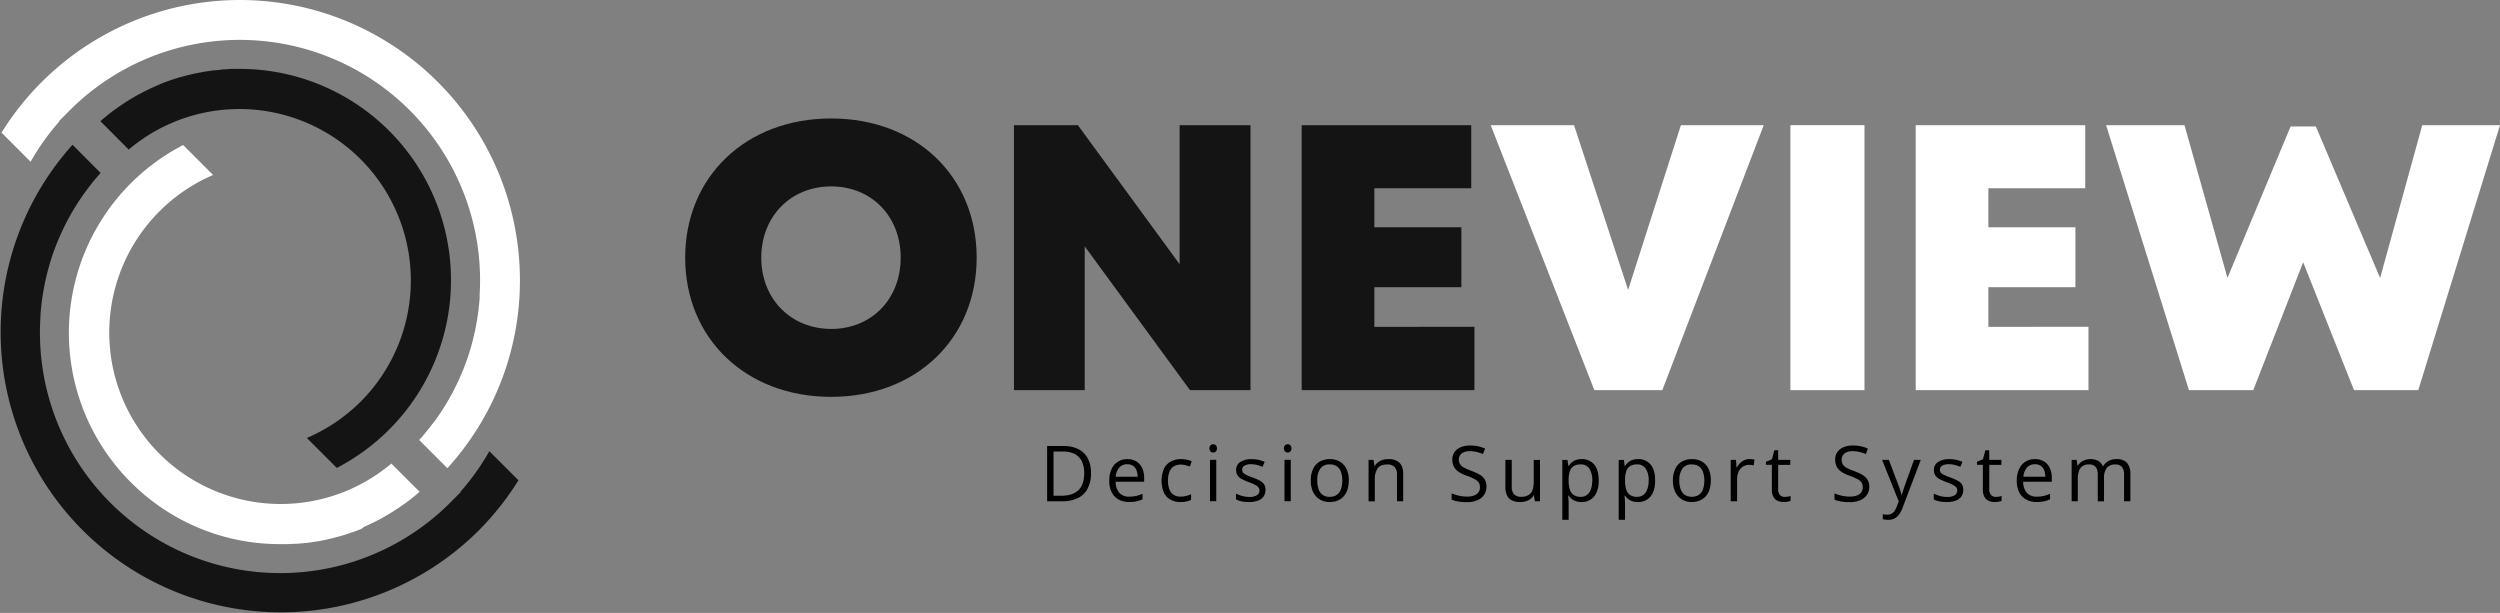 <svg xmlns="http://www.w3.org/2000/svg" viewBox="0 0 1001.62 245.58"><rect x="0" y="0" width="1001.62" height="245.58" fill="#808080" stroke="none"/><defs><style>.cls-1{fill:#141414;}.cls-2{fill:#fff;}</style></defs><g id="Camada_2" data-name="Camada 2"><g id="Camada_1-2" data-name="Camada 1"><path d="M437.1,189.56a12.92,12.92,0,0,1-1.37,6.24,8.72,8.72,0,0,1-3.94,3.77,14.17,14.17,0,0,1-6.26,1.27h-6V178.7h6.68a12.74,12.74,0,0,1,5.81,1.24,8.61,8.61,0,0,1,3.76,3.65A12.2,12.2,0,0,1,437.1,189.56Zm-2.71.09a10.77,10.77,0,0,0-1-4.92,6.34,6.34,0,0,0-2.91-2.88,10.54,10.54,0,0,0-4.69-.95h-3.7v17.72h3.13q4.57,0,6.86-2.25T434.39,189.65Z"></path><path d="M451.65,183.94a6.82,6.82,0,0,1,3.64.94,6.11,6.11,0,0,1,2.31,2.63,9,9,0,0,1,.8,3.94V193H447a6.49,6.49,0,0,0,1.45,4.45,5.12,5.12,0,0,0,4,1.53,12.27,12.27,0,0,0,2.79-.29,14.58,14.58,0,0,0,2.51-.85v2.21a11.89,11.89,0,0,1-2.49.82,14.47,14.47,0,0,1-2.91.26,8.51,8.51,0,0,1-4.17-1,6.66,6.66,0,0,1-2.76-2.87,9.87,9.87,0,0,1-1-4.63,11,11,0,0,1,.9-4.64,6.91,6.91,0,0,1,2.55-3A7,7,0,0,1,451.65,183.94Zm0,2.06a4.13,4.13,0,0,0-3.21,1.32A6.23,6.23,0,0,0,447,191h8.78a7.29,7.29,0,0,0-.46-2.62,3.74,3.74,0,0,0-1.36-1.75A4,4,0,0,0,451.62,186Z"></path><path d="M472.94,201.14a8.15,8.15,0,0,1-3.95-.93,6.26,6.26,0,0,1-2.66-2.81,12.55,12.55,0,0,1,.05-9.7,6.5,6.5,0,0,1,2.78-2.83,8.52,8.52,0,0,1,4-.93,11.92,11.92,0,0,1,2.4.25,8.27,8.27,0,0,1,1.9.63l-.76,2.1a13.54,13.54,0,0,0-1.75-.54,7.9,7.9,0,0,0-1.85-.24,5.12,5.12,0,0,0-2.87.74,4.45,4.45,0,0,0-1.71,2.18,9.65,9.65,0,0,0-.57,3.54,9.51,9.51,0,0,0,.55,3.44,4.53,4.53,0,0,0,1.65,2.17,4.76,4.76,0,0,0,2.75.75,9.2,9.2,0,0,0,2.38-.28,14.35,14.35,0,0,0,1.92-.66v2.24a8,8,0,0,1-1.86.65A11.39,11.39,0,0,1,472.94,201.14Z"></path><path d="M486.06,178a1.53,1.53,0,0,1,1.07.4,1.95,1.95,0,0,1,0,2.49,1.61,1.61,0,0,1-2.15,0,2,2,0,0,1,0-2.49A1.52,1.52,0,0,1,486.06,178Zm1.23,6.21v16.59h-2.51V184.25Z"></path><path d="M507,196.29a4.43,4.43,0,0,1-.79,2.68,4.75,4.75,0,0,1-2.28,1.62,10,10,0,0,1-3.51.55,14.71,14.71,0,0,1-3-.27,8.76,8.76,0,0,1-2.22-.78v-2.31a15.66,15.66,0,0,0,2.42.91,10.38,10.38,0,0,0,2.88.4,5.44,5.44,0,0,0,3.11-.69,2.21,2.21,0,0,0,1-1.89,2,2,0,0,0-.38-1.21,3.91,3.91,0,0,0-1.3-1,18.78,18.78,0,0,0-2.51-1.08,27.85,27.85,0,0,1-2.75-1.21,4.86,4.86,0,0,1-1.78-1.46,3.69,3.69,0,0,1-.63-2.24,3.65,3.65,0,0,1,1.7-3.23,8,8,0,0,1,4.47-1.13,12.55,12.55,0,0,1,2.81.3,13.78,13.78,0,0,1,2.45.79l-.85,2a15.78,15.78,0,0,0-2.2-.75,9.45,9.45,0,0,0-2.37-.3,5,5,0,0,0-2.67.58,1.76,1.76,0,0,0-.93,1.57,1.84,1.84,0,0,0,.43,1.27,3.89,3.89,0,0,0,1.38.94c.64.29,1.48.64,2.51,1a20.62,20.62,0,0,1,2.7,1.19,5,5,0,0,1,1.75,1.48A3.79,3.79,0,0,1,507,196.29Z"></path><path d="M515.92,178a1.52,1.52,0,0,1,1.06.4,1.95,1.95,0,0,1,0,2.49,1.61,1.61,0,0,1-2.15,0,2,2,0,0,1,0-2.49A1.53,1.53,0,0,1,515.92,178Zm1.22,6.21v16.59h-2.51V184.25Z"></path><path d="M540.39,192.51a11.73,11.73,0,0,1-.53,3.65,7.69,7.69,0,0,1-1.53,2.71,6.55,6.55,0,0,1-2.42,1.68,8.3,8.3,0,0,1-3.2.59,7.75,7.75,0,0,1-3.05-.59,6.69,6.69,0,0,1-2.39-1.68,7.75,7.75,0,0,1-1.56-2.71,11.15,11.15,0,0,1-.55-3.65,10.69,10.69,0,0,1,.92-4.64,6.65,6.65,0,0,1,2.64-2.92,8,8,0,0,1,4.1-1,7.57,7.57,0,0,1,4,1,6.75,6.75,0,0,1,2.65,2.93A10.31,10.31,0,0,1,540.39,192.51Zm-12.63,0a10.33,10.33,0,0,0,.53,3.47,4.37,4.37,0,0,0,4.48,3.07,4.77,4.77,0,0,0,2.84-.8,4.7,4.7,0,0,0,1.64-2.27,10.09,10.09,0,0,0,.53-3.47,9.81,9.81,0,0,0-.53-3.43,4.59,4.59,0,0,0-1.63-2.23,4.79,4.79,0,0,0-2.86-.79,4.33,4.33,0,0,0-3.8,1.71A8.15,8.15,0,0,0,527.76,192.51Z"></path><path d="M556.21,183.94a6.21,6.21,0,0,1,4.47,1.45q1.52,1.44,1.51,4.64v10.81h-2.48V190.19a4.46,4.46,0,0,0-1-3.1,3.76,3.76,0,0,0-2.89-1c-1.84,0-3.13.52-3.88,1.56a7.69,7.69,0,0,0-1.12,4.53v8.69h-2.51V184.25h2l.38,2.39h.14a4.9,4.9,0,0,1,1.35-1.48,6,6,0,0,1,1.83-.91A7.46,7.46,0,0,1,556.21,183.94Z"></path><path d="M595.54,195a5.66,5.66,0,0,1-1,3.35,6.16,6.16,0,0,1-2.74,2.11,10.62,10.62,0,0,1-4.13.73,22.42,22.42,0,0,1-2.38-.12,16.16,16.16,0,0,1-2.05-.35,8.59,8.59,0,0,1-1.65-.56v-2.47a20,20,0,0,0,2.77.87,14.17,14.17,0,0,0,3.42.4,7.93,7.93,0,0,0,2.81-.44,3.75,3.75,0,0,0,1.75-1.29,3.38,3.38,0,0,0,.6-2,3.42,3.42,0,0,0-.5-1.9,4.47,4.47,0,0,0-1.66-1.39,22.28,22.28,0,0,0-3.15-1.34,17.17,17.17,0,0,1-2.49-1.1,8,8,0,0,1-1.8-1.35,5.18,5.18,0,0,1-1.1-1.76,6.75,6.75,0,0,1-.37-2.29,5.08,5.08,0,0,1,.9-3,5.76,5.76,0,0,1,2.5-1.94,9.38,9.38,0,0,1,3.67-.67,15.32,15.32,0,0,1,3.28.33,14.64,14.64,0,0,1,2.76.89l-.8,2.21a17.57,17.57,0,0,0-2.54-.83,11.46,11.46,0,0,0-2.76-.33,6.26,6.26,0,0,0-2.4.41,3.3,3.3,0,0,0-1.49,1.18,3.12,3.12,0,0,0-.51,1.8A3.54,3.54,0,0,0,585,186a4.3,4.3,0,0,0,1.57,1.37,22.79,22.79,0,0,0,2.87,1.25,20.5,20.5,0,0,1,3.32,1.5,5.89,5.89,0,0,1,2.07,1.94A5.44,5.44,0,0,1,595.54,195Z"></path><path d="M617,184.25v16.59h-2.06l-.36-2.34h-.14a4.88,4.88,0,0,1-1.33,1.46,5.91,5.91,0,0,1-1.84.88,7.64,7.64,0,0,1-2.17.3,7.56,7.56,0,0,1-3.3-.64,4.25,4.25,0,0,1-2-2,7.59,7.59,0,0,1-.67-3.43V184.25h2.54v10.68a4.44,4.44,0,0,0,.94,3.1,3.71,3.71,0,0,0,2.86,1,5.44,5.44,0,0,0,2.95-.7,3.92,3.92,0,0,0,1.58-2,10,10,0,0,0,.48-3.32v-8.73Z"></path><path d="M633.73,183.94a6.19,6.19,0,0,1,4.95,2.14c1.24,1.42,1.85,3.56,1.85,6.41a11.72,11.72,0,0,1-.85,4.76,6.34,6.34,0,0,1-2.38,2.9,6.53,6.53,0,0,1-3.63,1,7.06,7.06,0,0,1-2.31-.35,5.4,5.4,0,0,1-1.71-.94,5.71,5.71,0,0,1-1.18-1.29h-.18c0,.4.06.87.11,1.43s.07,1,.07,1.45v6.81h-2.53v-24H628l.34,2.45h.12a6.45,6.45,0,0,1,1.18-1.39,5.17,5.17,0,0,1,1.7-1A7.08,7.08,0,0,1,633.73,183.94Zm-.43,2.12a5.09,5.09,0,0,0-2.78.67,3.81,3.81,0,0,0-1.54,2,10.3,10.3,0,0,0-.51,3.32v.49a11.77,11.77,0,0,0,.46,3.55,4.14,4.14,0,0,0,1.53,2.21,4.81,4.81,0,0,0,2.87.76,4,4,0,0,0,2.57-.83,5,5,0,0,0,1.54-2.33,10.82,10.82,0,0,0,.5-3.43,8.43,8.43,0,0,0-1.14-4.67A3.91,3.91,0,0,0,633.3,186.06Z"></path><path d="M656.33,183.94a6.19,6.19,0,0,1,4.95,2.14q1.85,2.13,1.84,6.41a11.9,11.9,0,0,1-.84,4.76,6.36,6.36,0,0,1-2.39,2.9,6.52,6.52,0,0,1-3.62,1,7.12,7.12,0,0,1-2.32-.35,5.51,5.51,0,0,1-1.71-.94,6,6,0,0,1-1.18-1.29h-.18c0,.4.07.87.11,1.43s.07,1,.07,1.45v6.81h-2.53v-24h2.08l.33,2.45h.12a6.75,6.75,0,0,1,1.18-1.39,5.27,5.27,0,0,1,1.7-1A7.14,7.14,0,0,1,656.33,183.94Zm-.44,2.12a5.09,5.09,0,0,0-2.78.67,3.79,3.79,0,0,0-1.53,2,10,10,0,0,0-.52,3.32v.49a11.77,11.77,0,0,0,.46,3.55,4.14,4.14,0,0,0,1.53,2.21,4.83,4.83,0,0,0,2.87.76,4,4,0,0,0,2.57-.83,5,5,0,0,0,1.54-2.33,10.54,10.54,0,0,0,.51-3.43,8.34,8.34,0,0,0-1.15-4.67A3.91,3.91,0,0,0,655.89,186.06Z"></path><path d="M685.43,192.51a11.73,11.73,0,0,1-.53,3.65,7.4,7.4,0,0,1-1.53,2.71,6.52,6.52,0,0,1-2.41,1.68,8.33,8.33,0,0,1-3.2.59,7.75,7.75,0,0,1-3-.59,6.73,6.73,0,0,1-2.4-1.68,7.58,7.58,0,0,1-1.55-2.71,11.15,11.15,0,0,1-.56-3.65,10.55,10.55,0,0,1,.93-4.64,6.53,6.53,0,0,1,2.64-2.92,8,8,0,0,1,4.09-1,7.6,7.6,0,0,1,4,1,6.79,6.79,0,0,1,2.64,2.93A10.18,10.18,0,0,1,685.43,192.51Zm-12.62,0a10.09,10.09,0,0,0,.53,3.47,4.69,4.69,0,0,0,1.63,2.27,5.44,5.44,0,0,0,5.68,0A4.72,4.72,0,0,0,682.3,196a10.33,10.33,0,0,0,.53-3.47,10,10,0,0,0-.53-3.43,4.61,4.61,0,0,0-1.64-2.23,4.77,4.77,0,0,0-2.86-.79,4.32,4.32,0,0,0-3.79,1.71A8.15,8.15,0,0,0,672.81,192.51Z"></path><path d="M700.94,183.94a9.47,9.47,0,0,1,1,.06,7.5,7.5,0,0,1,1,.14l-.32,2.33a6.88,6.88,0,0,0-.9-.17,8,8,0,0,0-.94-.06,4.53,4.53,0,0,0-3.44,1.55,5.44,5.44,0,0,0-1,1.81,6.68,6.68,0,0,0-.38,2.34v8.9H693.4V184.25h2.09l.27,3.05h.11a7.85,7.85,0,0,1,1.24-1.68,5.54,5.54,0,0,1,1.69-1.22A4.83,4.83,0,0,1,700.94,183.94Z"></path><path d="M715.06,199.08a8.08,8.08,0,0,0,1.27-.11,6,6,0,0,0,1.06-.25v1.95a5.48,5.48,0,0,1-1.22.33,9,9,0,0,1-1.52.14,6.1,6.1,0,0,1-2.39-.46,3.62,3.62,0,0,1-1.72-1.57,6.1,6.1,0,0,1-.65-3.06v-9.84h-2.36V185l2.38-1,1-3.6h1.51v3.85h4.86v2h-4.86V196a3.32,3.32,0,0,0,.72,2.33A2.52,2.52,0,0,0,715.06,199.08Z"></path><path d="M748.92,195a5.66,5.66,0,0,1-1,3.35,6.16,6.16,0,0,1-2.74,2.11,10.66,10.66,0,0,1-4.13.73,22.42,22.42,0,0,1-2.38-.12,16.64,16.64,0,0,1-2.06-.35,8.72,8.72,0,0,1-1.64-.56v-2.47a20,20,0,0,0,2.77.87,14.17,14.17,0,0,0,3.42.4,8,8,0,0,0,2.81-.44,3.75,3.75,0,0,0,1.75-1.29,3.38,3.38,0,0,0,.6-2,3.42,3.42,0,0,0-.5-1.9,4.47,4.47,0,0,0-1.66-1.39,22.28,22.28,0,0,0-3.15-1.34,17.17,17.17,0,0,1-2.49-1.1,8,8,0,0,1-1.8-1.35,5.18,5.18,0,0,1-1.1-1.76,6.75,6.75,0,0,1-.37-2.29,5.08,5.08,0,0,1,.9-3,5.76,5.76,0,0,1,2.5-1.94,9.38,9.38,0,0,1,3.67-.67,15.38,15.38,0,0,1,3.28.33,14.64,14.64,0,0,1,2.76.89l-.8,2.21a17.57,17.57,0,0,0-2.54-.83,11.46,11.46,0,0,0-2.76-.33,6.26,6.26,0,0,0-2.4.41,3.3,3.3,0,0,0-1.49,1.18,3.12,3.12,0,0,0-.51,1.8,3.54,3.54,0,0,0,.49,1.94,4.3,4.3,0,0,0,1.57,1.37,22.79,22.79,0,0,0,2.87,1.25,20.5,20.5,0,0,1,3.32,1.5,6,6,0,0,1,2.07,1.94A5.44,5.44,0,0,1,748.92,195Z"></path><path d="M754.06,184.25h2.7l3.66,9.62c.21.57.41,1.11.59,1.63s.34,1,.48,1.49a12.6,12.6,0,0,1,.34,1.38h.1c.14-.51.35-1.17.61-2s.54-1.67.85-2.52l3.46-9.61h2.71l-7.22,19a12.8,12.8,0,0,1-1.34,2.67,5.59,5.59,0,0,1-1.85,1.75,5.42,5.42,0,0,1-2.64.61,7.71,7.71,0,0,1-1.25-.09,7.53,7.53,0,0,1-.94-.18v-2c.22.05.49.1.81.14a8,8,0,0,0,1,.06,3.47,3.47,0,0,0,1.63-.36,3.42,3.42,0,0,0,1.19-1,7.27,7.27,0,0,0,.86-1.62l.91-2.33Z"></path><path d="M786.57,196.29a4.43,4.43,0,0,1-.8,2.68,4.68,4.68,0,0,1-2.27,1.62,10,10,0,0,1-3.52.55,14.67,14.67,0,0,1-3-.27,8.62,8.62,0,0,1-2.22-.78v-2.31a15.66,15.66,0,0,0,2.42.91,10.36,10.36,0,0,0,2.87.4,5.46,5.46,0,0,0,3.12-.69,2.21,2.21,0,0,0,1-1.89,2,2,0,0,0-.38-1.21,3.91,3.91,0,0,0-1.3-1,18.78,18.78,0,0,0-2.51-1.08,27.85,27.85,0,0,1-2.75-1.21,4.86,4.86,0,0,1-1.78-1.46,3.69,3.69,0,0,1-.63-2.24,3.65,3.65,0,0,1,1.7-3.23,8,8,0,0,1,4.47-1.13,12.55,12.55,0,0,1,2.81.3,14.05,14.05,0,0,1,2.45.79l-.85,2a15.78,15.78,0,0,0-2.2-.75,9.45,9.45,0,0,0-2.37-.3,5,5,0,0,0-2.67.58,1.77,1.77,0,0,0-.94,1.57,1.85,1.85,0,0,0,.44,1.27,3.89,3.89,0,0,0,1.38.94c.64.29,1.47.64,2.51,1a20.62,20.62,0,0,1,2.7,1.19,5.07,5.07,0,0,1,1.75,1.48A3.79,3.79,0,0,1,786.57,196.29Z"></path><path d="M799.6,199.08a8.08,8.08,0,0,0,1.27-.11,6.17,6.17,0,0,0,1.06-.25v1.95a5.48,5.48,0,0,1-1.22.33,9,9,0,0,1-1.52.14,6.1,6.1,0,0,1-2.39-.46,3.62,3.62,0,0,1-1.72-1.57,6.1,6.1,0,0,1-.65-3.06v-9.84h-2.36V185l2.38-1,1-3.6H797v3.85h4.86v2H797V196a3.32,3.32,0,0,0,.72,2.33A2.52,2.52,0,0,0,799.6,199.08Z"></path><path d="M815.3,183.94a6.84,6.84,0,0,1,3.64.94,6.11,6.11,0,0,1,2.31,2.63,9,9,0,0,1,.8,3.94V193H810.59a6.49,6.49,0,0,0,1.46,4.45,5.12,5.12,0,0,0,4,1.53,12.27,12.27,0,0,0,2.79-.29,14.58,14.58,0,0,0,2.51-.85v2.21a11.89,11.89,0,0,1-2.49.82,14.47,14.47,0,0,1-2.91.26,8.51,8.51,0,0,1-4.17-1,6.74,6.74,0,0,1-2.77-2.87,10,10,0,0,1-1-4.63,11,11,0,0,1,.9-4.64,7,7,0,0,1,2.54-3A7.06,7.06,0,0,1,815.3,183.94Zm0,2.06a4.13,4.13,0,0,0-3.21,1.32,6.23,6.23,0,0,0-1.42,3.68h8.78a7.29,7.29,0,0,0-.46-2.62,3.74,3.74,0,0,0-1.36-1.75A4,4,0,0,0,815.27,186Z"></path><path d="M848,183.94a5.51,5.51,0,0,1,4.13,1.43,6.43,6.43,0,0,1,1.4,4.6v10.87H851V190.09a4.52,4.52,0,0,0-.87-3,3.23,3.23,0,0,0-2.58-1,4.17,4.17,0,0,0-3.49,1.39,6.56,6.56,0,0,0-1.09,4.11v9.28h-2.5V190.09a5.59,5.59,0,0,0-.39-2.24,2.72,2.72,0,0,0-1.15-1.34,3.75,3.75,0,0,0-1.93-.45,4.67,4.67,0,0,0-2.65.68,3.87,3.87,0,0,0-1.44,2,10.48,10.48,0,0,0-.45,3.3v8.78H830V184.25h2l.38,2.34h.13a4.89,4.89,0,0,1,1.26-1.45,5.27,5.27,0,0,1,1.69-.89,6.25,6.25,0,0,1,2-.31,6.49,6.49,0,0,1,3.17.71,4.13,4.13,0,0,1,1.86,2.14h.13a5.19,5.19,0,0,1,2.24-2.14A6.94,6.94,0,0,1,848,183.94Z"></path><path class="cls-1" d="M333,159c-34.13,0-58.48-23.32-58.48-55.77S298.86,47.46,333,47.46,391.3,70.7,391.3,103.23,367,159,333,159Zm0-27.21c16.16,0,27.86-11.94,27.86-28.55S349.15,74.68,333,74.68s-28,12-28,28.55,11.87,28.55,28,28.55Z"></path><path class="cls-1" d="M501,50.15V156.31H476.77L434.59,98.7v57.61H406.24V50.15h25.61l40.76,55.7V50.15Z"></path><path class="cls-1" d="M590.73,130.94v25.37H521.51V50.15h67.94V75.43H550.63V91.06H585.5v24H550.63v15.89Z"></path><path class="cls-2" d="M706.64,50.15,666,156.31H638.77L597.25,50.15h33.38l21.67,66,21.15-66Z"></path><path class="cls-2" d="M717.32,50.15H747V156.31H717.32Z"></path><path class="cls-2" d="M836.74,130.94v25.37H767.52V50.15h67.93V75.43H796.64V91.06h34.87v24H796.64v15.89Z"></path><path class="cls-2" d="M1001.62,50.15,968.88,156.31H943.13l-20.37-51.24-20,51.24H877L843.8,50.15h31.41l17.22,61.19,25.29-60.67h10.12l25.75,60.71,16.88-61.23Z"></path><path class="cls-1" d="M196.05,180.78A95.72,95.72,0,0,1,184.5,197l.12.12-4.08,4.11A96.28,96.28,0,0,1,16,133.32c0-1.89.06-3.82.17-5.73,0-.27,0-.53.05-.8v-.08l0-.53v-.08c0-.4.06-.8.1-1.2s.05-.67.09-1c.05-.51.1-1,.16-1.55,0-.3.07-.64.12-1s.11-.9.17-1.37l.12-.78c.05-.44.13-.92.21-1.4,0-.26.09-.54.13-.82s.09-.47.13-.71.12-.66.18-1,.12-.63.19-1,.15-.76.23-1.14c.56-2.63,1.23-5.26,2-7.83l0-.07c.1-.34.21-.68.32-1s.18-.58.27-.88c.55-1.68,1.16-3.38,1.8-5,.09-.23.18-.47.28-.71l.31-.78c.13-.32.27-.67.42-1s.24-.56.37-.86l.06-.13.53-1.2c.13-.3.27-.59.41-.88a94.86,94.86,0,0,1,8.74-15.06l.55-.75c.38-.53.76-1,1.14-1.55l.58-.75c.42-.55.84-1.09,1.27-1.62.25-.31.5-.62.77-.93s.49-.6.76-.91.52-.62.78-.92.6-.69.91-1L29.06,58A112.25,112.25,0,0,0,191.81,212.52a113,113,0,0,0,15.9-20.08Z"></path><path class="cls-2" d="M52.39,193.19A84.11,84.11,0,0,0,112.26,218c.71,0,1.41,0,2.12,0l1.05,0h0l1.56-.08,1.24-.07.57,0,.28,0,1.15-.1,1-.09.64-.07.43,0,.84-.11c1-.13,2.07-.28,3.08-.45l.84-.14.09,0,.66-.11.11,0,.86-.17c.77-.15,1.51-.3,2.25-.47l1.49-.35.07,0,.37-.09,1-.27c.29-.07.57-.14.83-.22l.65-.18.5-.14.12,0,.62-.19,1-.3.69-.21c.71-.23,1.41-.47,2.11-.72l.56-.2.14,0,.69-.25,1-.37.72-.28,1.22-.49L146,211l1.08-.47.56-.26.17-.07.87-.42c1.78-.84,3.53-1.76,5.23-2.72l.54-.31,1.17-.68,1.93-1.19c.86-.55,1.74-1.13,2.7-1.79l.78-.55.11-.08.59-.42.06,0,.43-.32.05,0c.24-.17.49-.35.72-.53s.54-.4.79-.6l.49-.38.18-.14.8-.64.81-.66.07-.05c.51-.42,1-.85,1.52-1.29l.46-.4-11.32-11.32A68.69,68.69,0,1,1,85.38,70.11l-12-12a84.69,84.69,0,0,0-21,135.09Z"></path><path class="cls-2" d="M208.31,112.25A112.26,112.26,0,0,0,96.06,0,112.46,112.46,0,0,0,.61,53.14L12.26,64.8A96.86,96.86,0,0,1,23.81,48.61l-.12-.12,4.09-4.11a96.28,96.28,0,0,1,164.56,67.87c0,1.91-.06,3.84-.17,5.75,0,.25,0,.52,0,.79s0,.39,0,.6v.09c0,.4-.07.8-.1,1.19s-.06.69-.09,1c-.06.5-.11,1-.17,1.55,0,.3-.07.63-.11,1s-.11.9-.18,1.37c0,.27-.07.52-.11.78-.06.44-.14.92-.22,1.4,0,.26-.08.53-.13.82s-.08.47-.13.71-.11.66-.18,1-.12.64-.19,1-.14.76-.23,1.14c-.56,2.63-1.23,5.27-2,7.83-.11.36-.21.72-.33,1.08s-.18.58-.28.88c-.55,1.69-1.15,3.38-1.8,5-.08.23-.18.47-.27.7s-.21.53-.32.79-.27.67-.42,1-.24.56-.37.86l-.05.13-.54,1.2c-.13.29-.26.59-.4.88a94.39,94.39,0,0,1-8.75,15.05l-.53.76L173,170.15l-.57.75c-.43.55-.85,1.09-1.28,1.62l-.76.93-.71.85-.05.06c-.26.3-.52.62-.79.92l-.9,1,11.3,11.31A111.67,111.67,0,0,0,208.31,112.25Z"></path><path class="cls-1" d="M122.94,175.47l12,12a85,85,0,0,0,20.79-15.18A84.66,84.66,0,0,0,96.06,27.6l-2.13,0-1,0h-.06l-1.55.08L90,27.8l-.56,0-.29,0L88,28l-1,.09-.64.07-.33,0-.11,0-.83.09c-1,.14-2.07.29-3.07.46l-.84.14-.1,0L80.5,29l-.14,0-.84.16c-.78.15-1.53.31-2.27.48L75.76,30l-.06,0-.38.08-1,.27c-.28.08-.56.14-.83.23l-.65.18-.5.14-.11,0q-.32.07-.63.18c-.35.1-.65.2-.95.3l-.69.21c-.72.23-1.42.47-2.12.72l-.54.19-.17.06-.66.24-1,.38-.72.28L63.52,34l-1.18.51L61.26,35l-.56.26-.17.07-.87.42c-1.77.84-3.54,1.76-5.23,2.72-.19.1-.36.2-.53.31l-1.11.65-1.22.74-.78.48c-.86.55-1.74,1.13-2.69,1.79l-.72.5-.16.11-.61.44-.08.06-.4.3-.05,0c-.25.17-.49.35-.73.53l-.78.6-.49.37-.18.15c-.27.21-.54.42-.8.64s-.59.48-.88.72c-.52.41-1,.84-1.52,1.28l-.47.4L51.56,59.93A68.68,68.68,0,0,1,144.41,161,69.21,69.21,0,0,1,122.94,175.47Z"></path></g></g></svg>